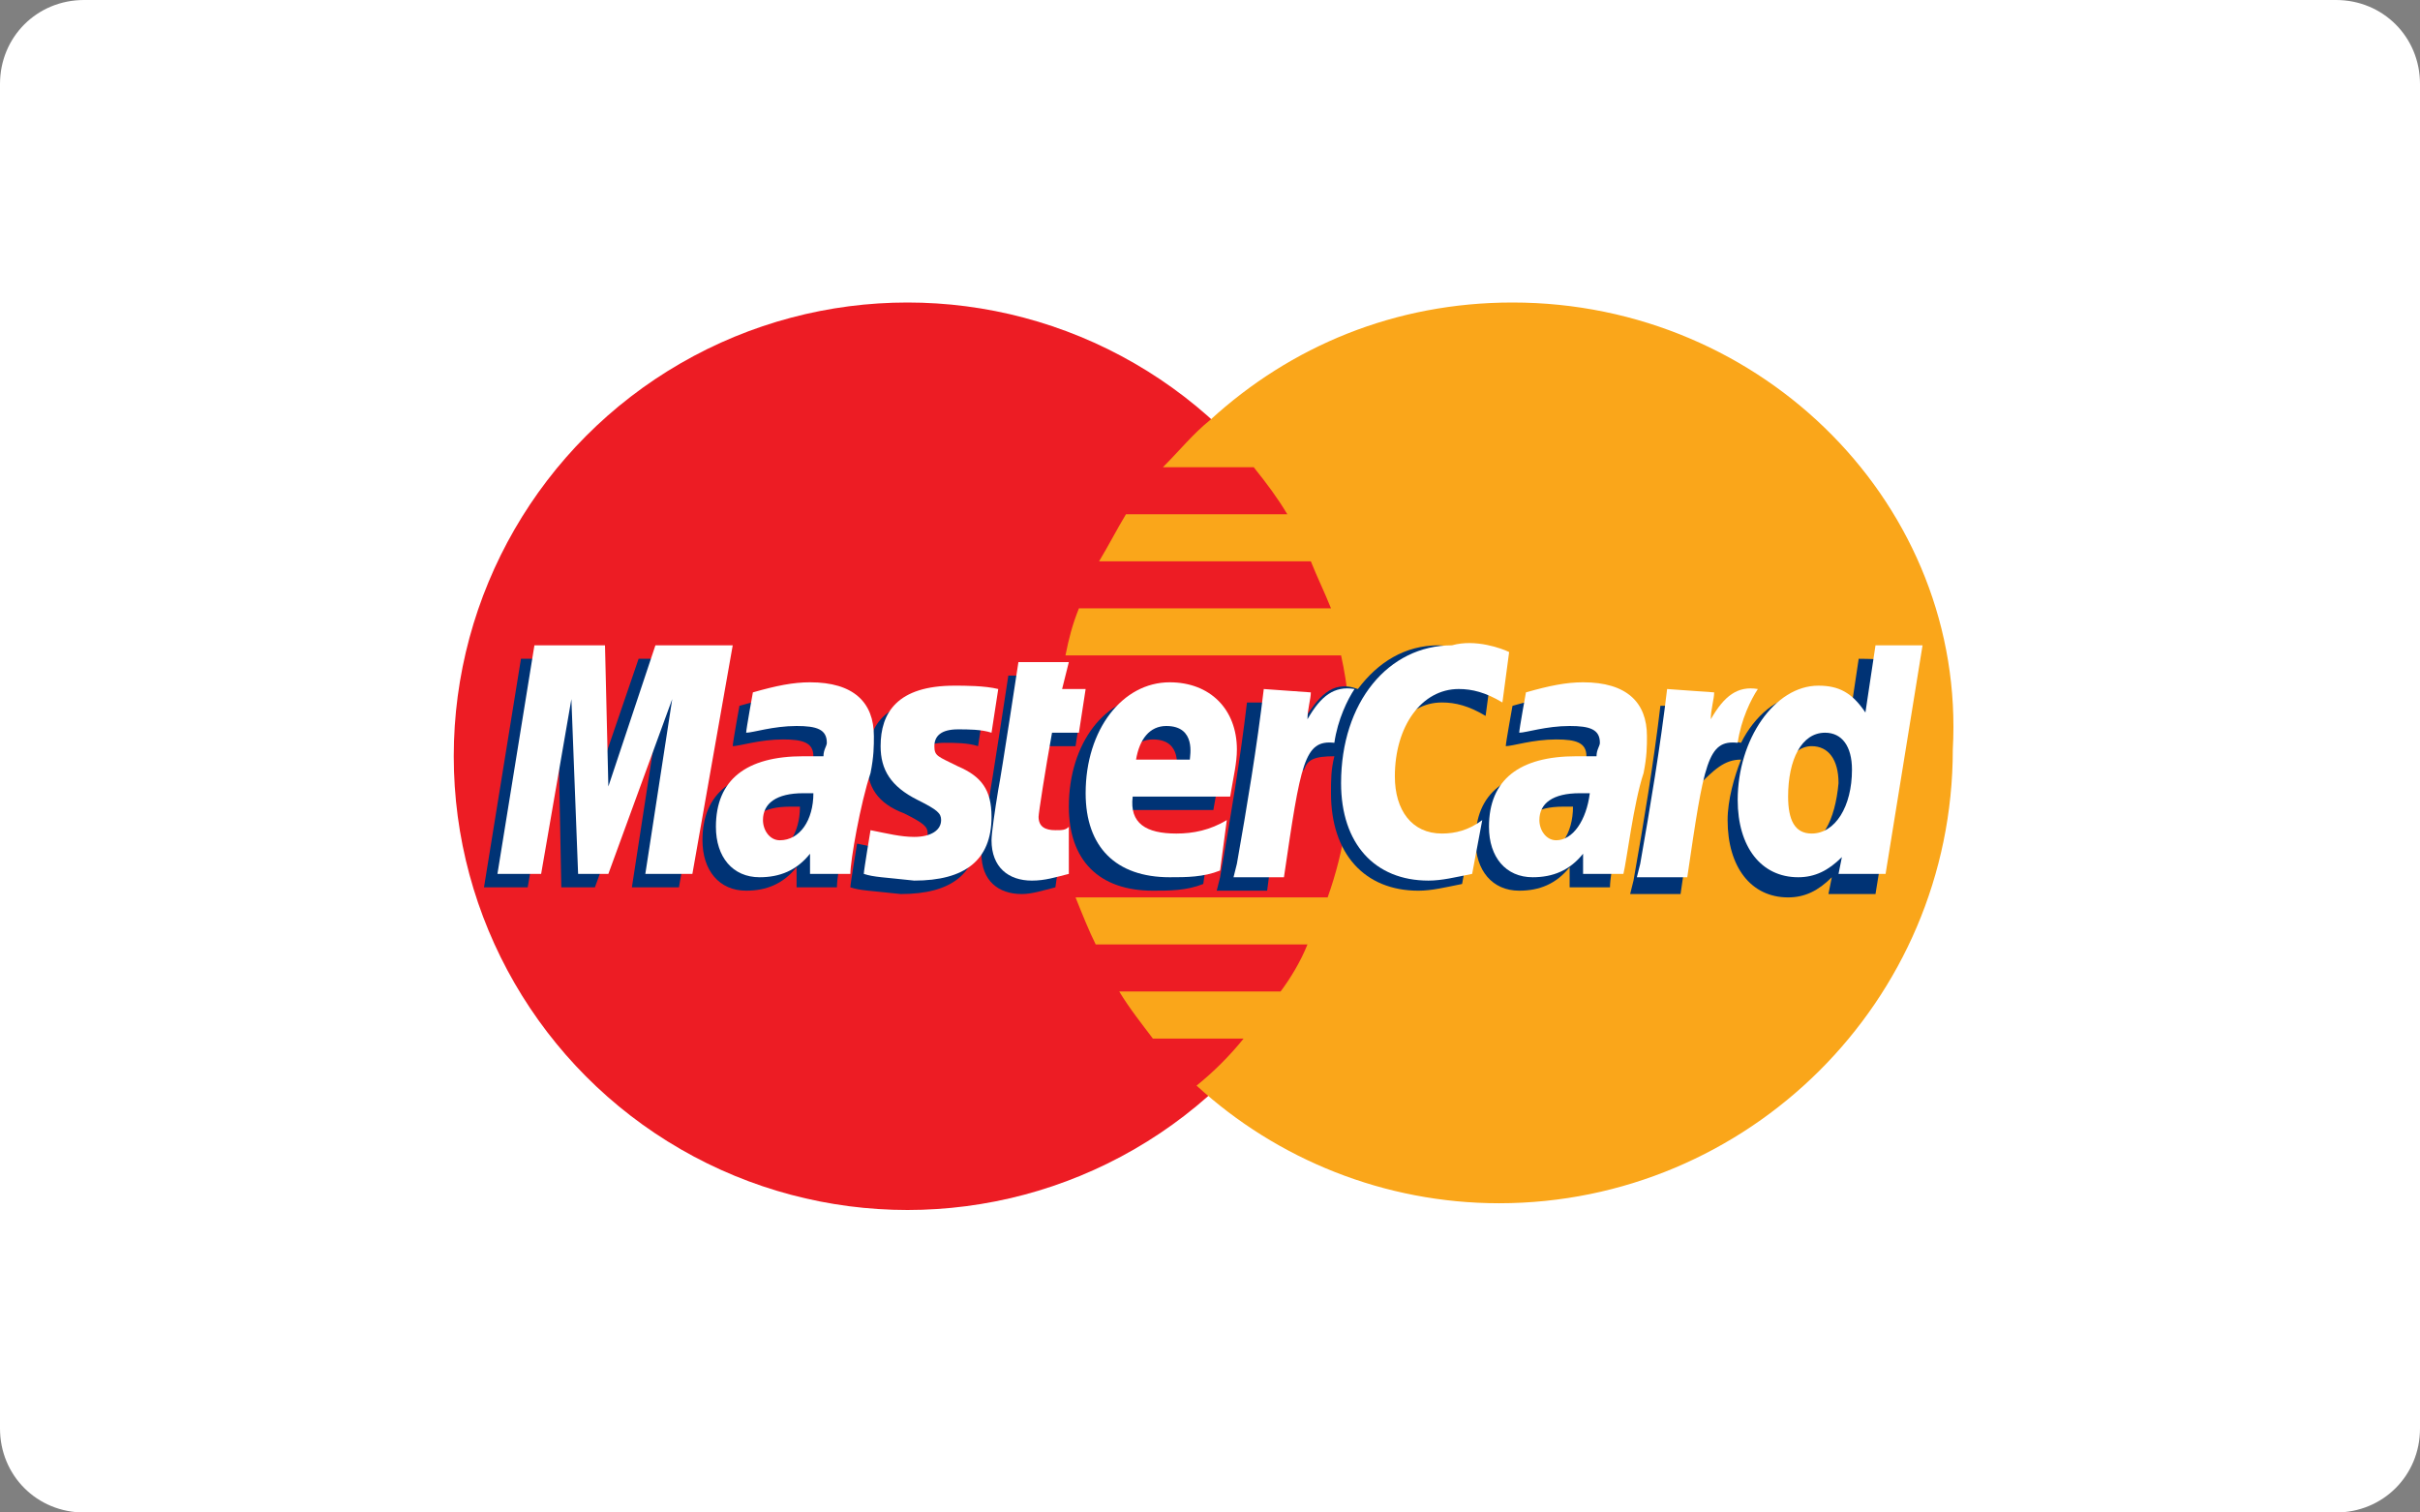 <?xml version="1.0" encoding="utf-8"?>
<!-- Generator: Adobe Illustrator 19.1.0, SVG Export Plug-In . SVG Version: 6.00 Build 0)  -->
<svg version="1.1" id="Layer_1" xmlns="http://www.w3.org/2000/svg" xmlns:xlink="http://www.w3.org/1999/xlink" x="0px" y="0px"
	 viewBox="-1077 853.6 72 45" style="enable-background:new -1077 853.6 72 45;" xml:space="preserve">
<rect x="-1077" y="853.6" width="72" height="45" fill="#808080" stroke="none"/>
<style type="text/css">
	.st0{fill:#FFFFFF;}
	.st1{fill:#ED1C24;}
	.st2{fill:#FAA61A;}
	.st3{fill:#003375;}
</style>
<g>
	<path class="st0" d="M-1005,896.1c0,1.4-1.1,2.5-2.5,2.5h-67c-1.4,0-2.5-1.1-2.5-2.5v-40c0-1.4,1.1-2.5,2.5-2.5h67
		c1.4,0,2.5,1.1,2.5,2.5V896.1z"/>
</g>
<g>
	<g>
		<g>
			<g>
				<circle class="st1" cx="-1050" cy="876.1" r="13.5"/>
				<g>
					<path class="st2" d="M-1032,862.6c-3.5,0-6.6,1.3-9,3.5c-0.5,0.4-0.9,0.9-1.4,1.4h2.7c0.4,0.5,0.7,0.9,1,1.4h-4.8
						c-0.3,0.5-0.5,0.9-0.8,1.4h6.3c0.2,0.5,0.4,0.9,0.6,1.4h-7.5c-0.2,0.5-0.3,0.9-0.4,1.4h8.2c0.2,0.9,0.3,1.9,0.3,2.9
						c0,1.5-0.2,2.9-0.7,4.3h-7.5c0.2,0.5,0.4,1,0.6,1.4h6.3c-0.2,0.5-0.5,1-0.8,1.4h-4.8c0.3,0.5,0.7,1,1,1.4h2.7
						c-0.4,0.5-0.9,1-1.4,1.4c2.4,2.2,5.6,3.5,9,3.5c7.4,0,13.5-6,13.5-13.5C-1018.5,868.7-1024.5,862.6-1032,862.6z"/>
				</g>
			</g>
		</g>
		<g>
			<g>
				<path class="st3" d="M-1053.2,877.6c-0.2,0-0.2,0-0.3,0c-0.8,0-1.2,0.3-1.2,0.8c0,0.3,0.2,0.6,0.5,0.6
					C-1053.6,879-1053.2,878.4-1053.2,877.6z M-1052.1,880c-0.2,0-1.2,0-1.2,0v-0.6c-0.4,0.5-0.9,0.7-1.5,0.7
					c-0.8,0-1.3-0.6-1.3-1.5c0-1.4,0.9-2.1,2.6-2.1c0.2,0,0.4,0,0.6,0c0-0.2,0.1-0.3,0.1-0.4c0-0.4-0.3-0.5-0.9-0.5
					c-0.7,0-1.3,0.2-1.5,0.2c0-0.1,0.2-1.2,0.2-1.2c0.7-0.2,1.2-0.3,1.7-0.3c1.3,0,1.9,0.6,1.9,1.6c0,0.3,0,0.6-0.1,1.1
					C-1051.8,877.9-1052.1,879.6-1052.1,880z"/>
				<polygon class="st3" points="-1056.8,880 -1058.2,880 -1057.4,874.8 -1059.3,880 -1060.3,880 -1060.4,874.8 -1061.3,880 
					-1062.6,880 -1061.5,873.2 -1059.4,873.2 -1059.3,877 -1058,873.2 -1055.6,873.2 				"/>
				<path class="st3" d="M-1030.2,877.6c-0.2,0-0.2,0-0.3,0c-0.8,0-1.2,0.3-1.2,0.8c0,0.3,0.2,0.6,0.5,0.6
					C-1030.6,879-1030.2,878.4-1030.2,877.6z M-1029.1,880c-0.2,0-1.2,0-1.2,0v-0.6c-0.4,0.5-0.9,0.7-1.5,0.7
					c-0.8,0-1.3-0.6-1.3-1.5c0-1.4,0.9-2.1,2.6-2.1c0.2,0,0.4,0,0.6,0c0-0.2,0.1-0.3,0.1-0.4c0-0.4-0.3-0.5-0.9-0.5
					c-0.7,0-1.3,0.2-1.5,0.2c0-0.1,0.2-1.2,0.2-1.2c0.7-0.2,1.2-0.3,1.7-0.3c1.3,0,1.9,0.6,1.9,1.6c0,0.3,0,0.6-0.1,1.1
					C-1028.8,877.9-1029.1,879.6-1029.1,880z"/>
				<path class="st3" d="M-1045.6,880c-0.4,0.1-0.7,0.2-1,0.2c-0.7,0-1.2-0.4-1.2-1.2c0-0.2,0.1-0.9,0.2-1.5
					c0.1-0.5,0.6-3.8,0.6-3.8h1.5l-0.2,0.8h0.9l-0.2,1.3h-0.9c-0.2,1.1-0.4,2.4-0.4,2.5c0,0.3,0.2,0.4,0.5,0.4c0.2,0,0.3,0,0.4-0.1
					L-1045.6,880z"/>
				<path class="st3" d="M-1041.2,879.9c-0.5,0.2-1,0.2-1.5,0.2c-1.6,0-2.5-0.9-2.5-2.5c0-1.9,1.1-3.3,2.5-3.3c1.2,0,2,0.8,2,2
					c0,0.4-0.1,0.8-0.2,1.4h-2.9c-0.1,0.8,0.4,1.1,1.3,1.1c0.5,0,1-0.1,1.5-0.3L-1041.2,879.9z M-1042,876.6c0-0.1,0.2-1-0.7-1
					c-0.5,0-0.8,0.4-0.9,1H-1042z"/>
				<path class="st3" d="M-1051.2,876.3c0,0.7,0.3,1.2,1.1,1.5c0.6,0.3,0.7,0.4,0.7,0.6c0,0.3-0.3,0.5-0.8,0.5
					c-0.4,0-0.8-0.1-1.3-0.2c0,0-0.2,1.2-0.2,1.3c0.3,0.1,0.6,0.1,1.5,0.2c1.5,0,2.3-0.6,2.3-1.9c0-0.8-0.3-1.2-1-1.5
					c-0.6-0.3-0.7-0.3-0.7-0.6s0.2-0.5,0.7-0.5c0.3,0,0.7,0,1,0.1l0.2-1.3c-0.4-0.1-1-0.1-1.3-0.1
					C-1050.7,874.4-1051.2,875.2-1051.2,876.3z"/>
				<path class="st3" d="M-1034.1,874.5c0.4,0,0.8,0.1,1.3,0.4l0.2-1.5c-0.2-0.1-1-0.6-1.6-0.6c-1,0-1.8,0.5-2.4,1.3
					c-0.8-0.3-1.2,0.3-1.6,0.9l-0.4,0.1c0-0.2,0.1-0.4,0-0.6h-1.3c-0.2,1.7-0.5,3.5-0.8,5.2l-0.1,0.4h1.5c0.2-1.6,0.4-2.6,0.5-3.3
					l0.6-0.3c0.1-0.3,0.3-0.4,0.9-0.4c-0.1,0.4-0.1,0.7-0.1,1.1c0,1.8,1,2.9,2.6,2.9c0.4,0,0.8-0.1,1.3-0.2l0.3-1.6
					c-0.5,0.2-0.9,0.4-1.2,0.4c-0.9,0-1.4-0.6-1.4-1.7C-1035.9,875.6-1035.2,874.5-1034.1,874.5z"/>
				<path class="st3" d="M-1021.7,873.2l-0.3,2c-0.4-0.5-0.8-0.9-1.4-0.9c-0.7,0-1.4,0.6-1.8,1.4c-0.6-0.1-1.2-0.3-1.2-0.3l0,0
					c0-0.5,0.1-0.7,0.1-0.8h-1.3c-0.2,1.7-0.5,3.5-0.8,5.2l-0.1,0.4h1.5c0.2-1.3,0.3-2.3,0.5-3.2c0.5-0.5,0.8-0.8,1.3-0.8
					c-0.2,0.5-0.4,1.2-0.4,1.8c0,1.4,0.7,2.3,1.8,2.3c0.5,0,0.9-0.2,1.3-0.6l-0.1,0.5h1.4l1.1-6.8
					C-1020.2,873.2-1021.7,873.2-1021.7,873.2z M-1023.5,878.8c-0.5,0-0.7-0.4-0.7-1.1c0-1.1,0.5-1.9,1.1-1.9c0.5,0,0.8,0.4,0.8,1.1
					C-1022.4,878-1022.8,878.8-1023.5,878.8z"/>
			</g>
			<g>
				<polygon class="st0" points="-1056.4,879.6 -1057.8,879.6 -1057,874.4 -1058.9,879.6 -1059.8,879.6 -1060,874.4 -1060.9,879.6 
					-1062.2,879.6 -1061.1,872.8 -1059,872.8 -1058.9,877 -1057.5,872.8 -1055.2,872.8 				"/>
				<path class="st0" d="M-1052.8,877.2c-0.2,0-0.2,0-0.3,0c-0.8,0-1.2,0.3-1.2,0.8c0,0.3,0.2,0.6,0.5,0.6
					C-1053.2,878.6-1052.8,878-1052.8,877.2z M-1051.7,879.6c-0.2,0-1.2,0-1.2,0V879c-0.4,0.5-0.9,0.7-1.5,0.7
					c-0.8,0-1.3-0.6-1.3-1.5c0-1.4,0.9-2.1,2.6-2.1c0.2,0,0.4,0,0.6,0c0-0.2,0.1-0.3,0.1-0.4c0-0.4-0.3-0.5-0.9-0.5
					c-0.7,0-1.3,0.2-1.5,0.2c0-0.1,0.2-1.2,0.2-1.2c0.7-0.2,1.2-0.3,1.7-0.3c1.3,0,1.9,0.6,1.9,1.6c0,0.3,0,0.6-0.1,1.1
					C-1051.4,877.5-1051.7,879.2-1051.7,879.6z"/>
				<path class="st0" d="M-1032.1,873l-0.2,1.5c-0.5-0.3-0.9-0.4-1.3-0.4c-1.1,0-1.9,1.1-1.9,2.6c0,1,0.5,1.7,1.4,1.7
					c0.4,0,0.8-0.1,1.2-0.4l-0.3,1.6c-0.5,0.1-0.9,0.2-1.3,0.2c-1.6,0-2.6-1.1-2.6-2.9c0-2.4,1.4-4.1,3.3-4.1
					C-1033.1,872.6-1032.3,872.9-1032.1,873z"/>
				<path class="st0" d="M-1029.7,877.2c-0.2,0-0.2,0-0.3,0c-0.8,0-1.2,0.3-1.2,0.8c0,0.3,0.2,0.6,0.5,0.6
					C-1030.2,878.6-1029.8,878-1029.7,877.2z M-1028.7,879.6c-0.2,0-1.2,0-1.2,0V879c-0.4,0.5-0.9,0.7-1.5,0.7
					c-0.8,0-1.3-0.6-1.3-1.5c0-1.4,0.9-2.1,2.6-2.1c0.2,0,0.4,0,0.6,0c0-0.2,0.1-0.3,0.1-0.4c0-0.4-0.3-0.5-0.9-0.5
					c-0.7,0-1.3,0.2-1.5,0.2c0-0.1,0.2-1.2,0.2-1.2c0.7-0.2,1.2-0.3,1.7-0.3c1.3,0,1.9,0.6,1.9,1.6c0,0.3,0,0.6-0.1,1.1
					C-1028.4,877.5-1028.6,879.2-1028.7,879.6z"/>
				<path class="st0" d="M-1045.2,879.6c-0.4,0.1-0.7,0.2-1.1,0.2c-0.7,0-1.2-0.4-1.2-1.2c0-0.2,0.1-0.9,0.2-1.5
					c0.1-0.5,0.6-3.8,0.6-3.8h1.5l-0.2,0.8h0.7l-0.2,1.3h-0.8c-0.2,1.1-0.4,2.4-0.4,2.5c0,0.3,0.2,0.4,0.5,0.4c0.2,0,0.3,0,0.4-0.1
					V879.6z"/>
				<path class="st0" d="M-1040.7,879.5c-0.5,0.2-1,0.2-1.5,0.2c-1.6,0-2.5-0.9-2.5-2.5c0-1.9,1.1-3.3,2.5-3.3c1.2,0,2,0.8,2,2
					c0,0.4-0.1,0.8-0.2,1.4h-2.9c-0.1,0.8,0.4,1.1,1.3,1.1c0.5,0,1-0.1,1.5-0.4L-1040.7,879.5z M-1041.6,876.2c0-0.1,0.2-1-0.7-1
					c-0.5,0-0.8,0.4-0.9,1H-1041.6z"/>
				<path class="st0" d="M-1050.8,875.8c0,0.7,0.3,1.2,1.1,1.6c0.6,0.3,0.7,0.4,0.7,0.6c0,0.3-0.3,0.5-0.8,0.5
					c-0.4,0-0.8-0.1-1.3-0.2c0,0-0.2,1.2-0.2,1.3c0.3,0.1,0.6,0.1,1.5,0.2c1.5,0,2.3-0.6,2.3-1.9c0-0.8-0.3-1.2-1-1.5
					c-0.6-0.3-0.7-0.3-0.7-0.6s0.2-0.5,0.7-0.5c0.3,0,0.7,0,1,0.1l0.2-1.3c-0.4-0.1-1-0.1-1.3-0.1
					C-1050.3,874-1050.8,874.8-1050.8,875.8z"/>
				<path class="st0" d="M-1020.9,879.6h-1.4l0.1-0.5c-0.4,0.4-0.8,0.6-1.3,0.6c-1.1,0-1.8-0.9-1.8-2.3c0-1.8,1.1-3.4,2.4-3.4
					c0.6,0,1,0.2,1.4,0.8l0.3-2h1.4L-1020.9,879.6z M-1023.1,878.4c0.7,0,1.2-0.8,1.2-1.9c0-0.7-0.3-1.1-0.8-1.1
					c-0.7,0-1.1,0.8-1.1,1.9C-1023.8,878-1023.6,878.4-1023.1,878.4z"/>
				<path class="st0" d="M-1027.4,874.1c-0.2,1.7-0.5,3.5-0.8,5.2l-0.1,0.4h1.5c0.5-3.4,0.6-4.1,1.5-4c0.1-0.7,0.4-1.3,0.6-1.6
					c-0.6-0.1-1,0.2-1.4,0.9c0-0.3,0.1-0.6,0.1-0.8L-1027.4,874.1L-1027.4,874.1z"/>
				<path class="st0" d="M-1039.4,874.1c-0.2,1.7-0.5,3.5-0.8,5.2l-0.1,0.4h1.5c0.5-3.4,0.6-4.1,1.5-4c0.1-0.7,0.4-1.3,0.6-1.6
					c-0.6-0.1-1,0.2-1.4,0.9c0-0.3,0.1-0.6,0.1-0.8L-1039.4,874.1L-1039.4,874.1z"/>
			</g>
		</g>
	</g>
</g>
</svg>
